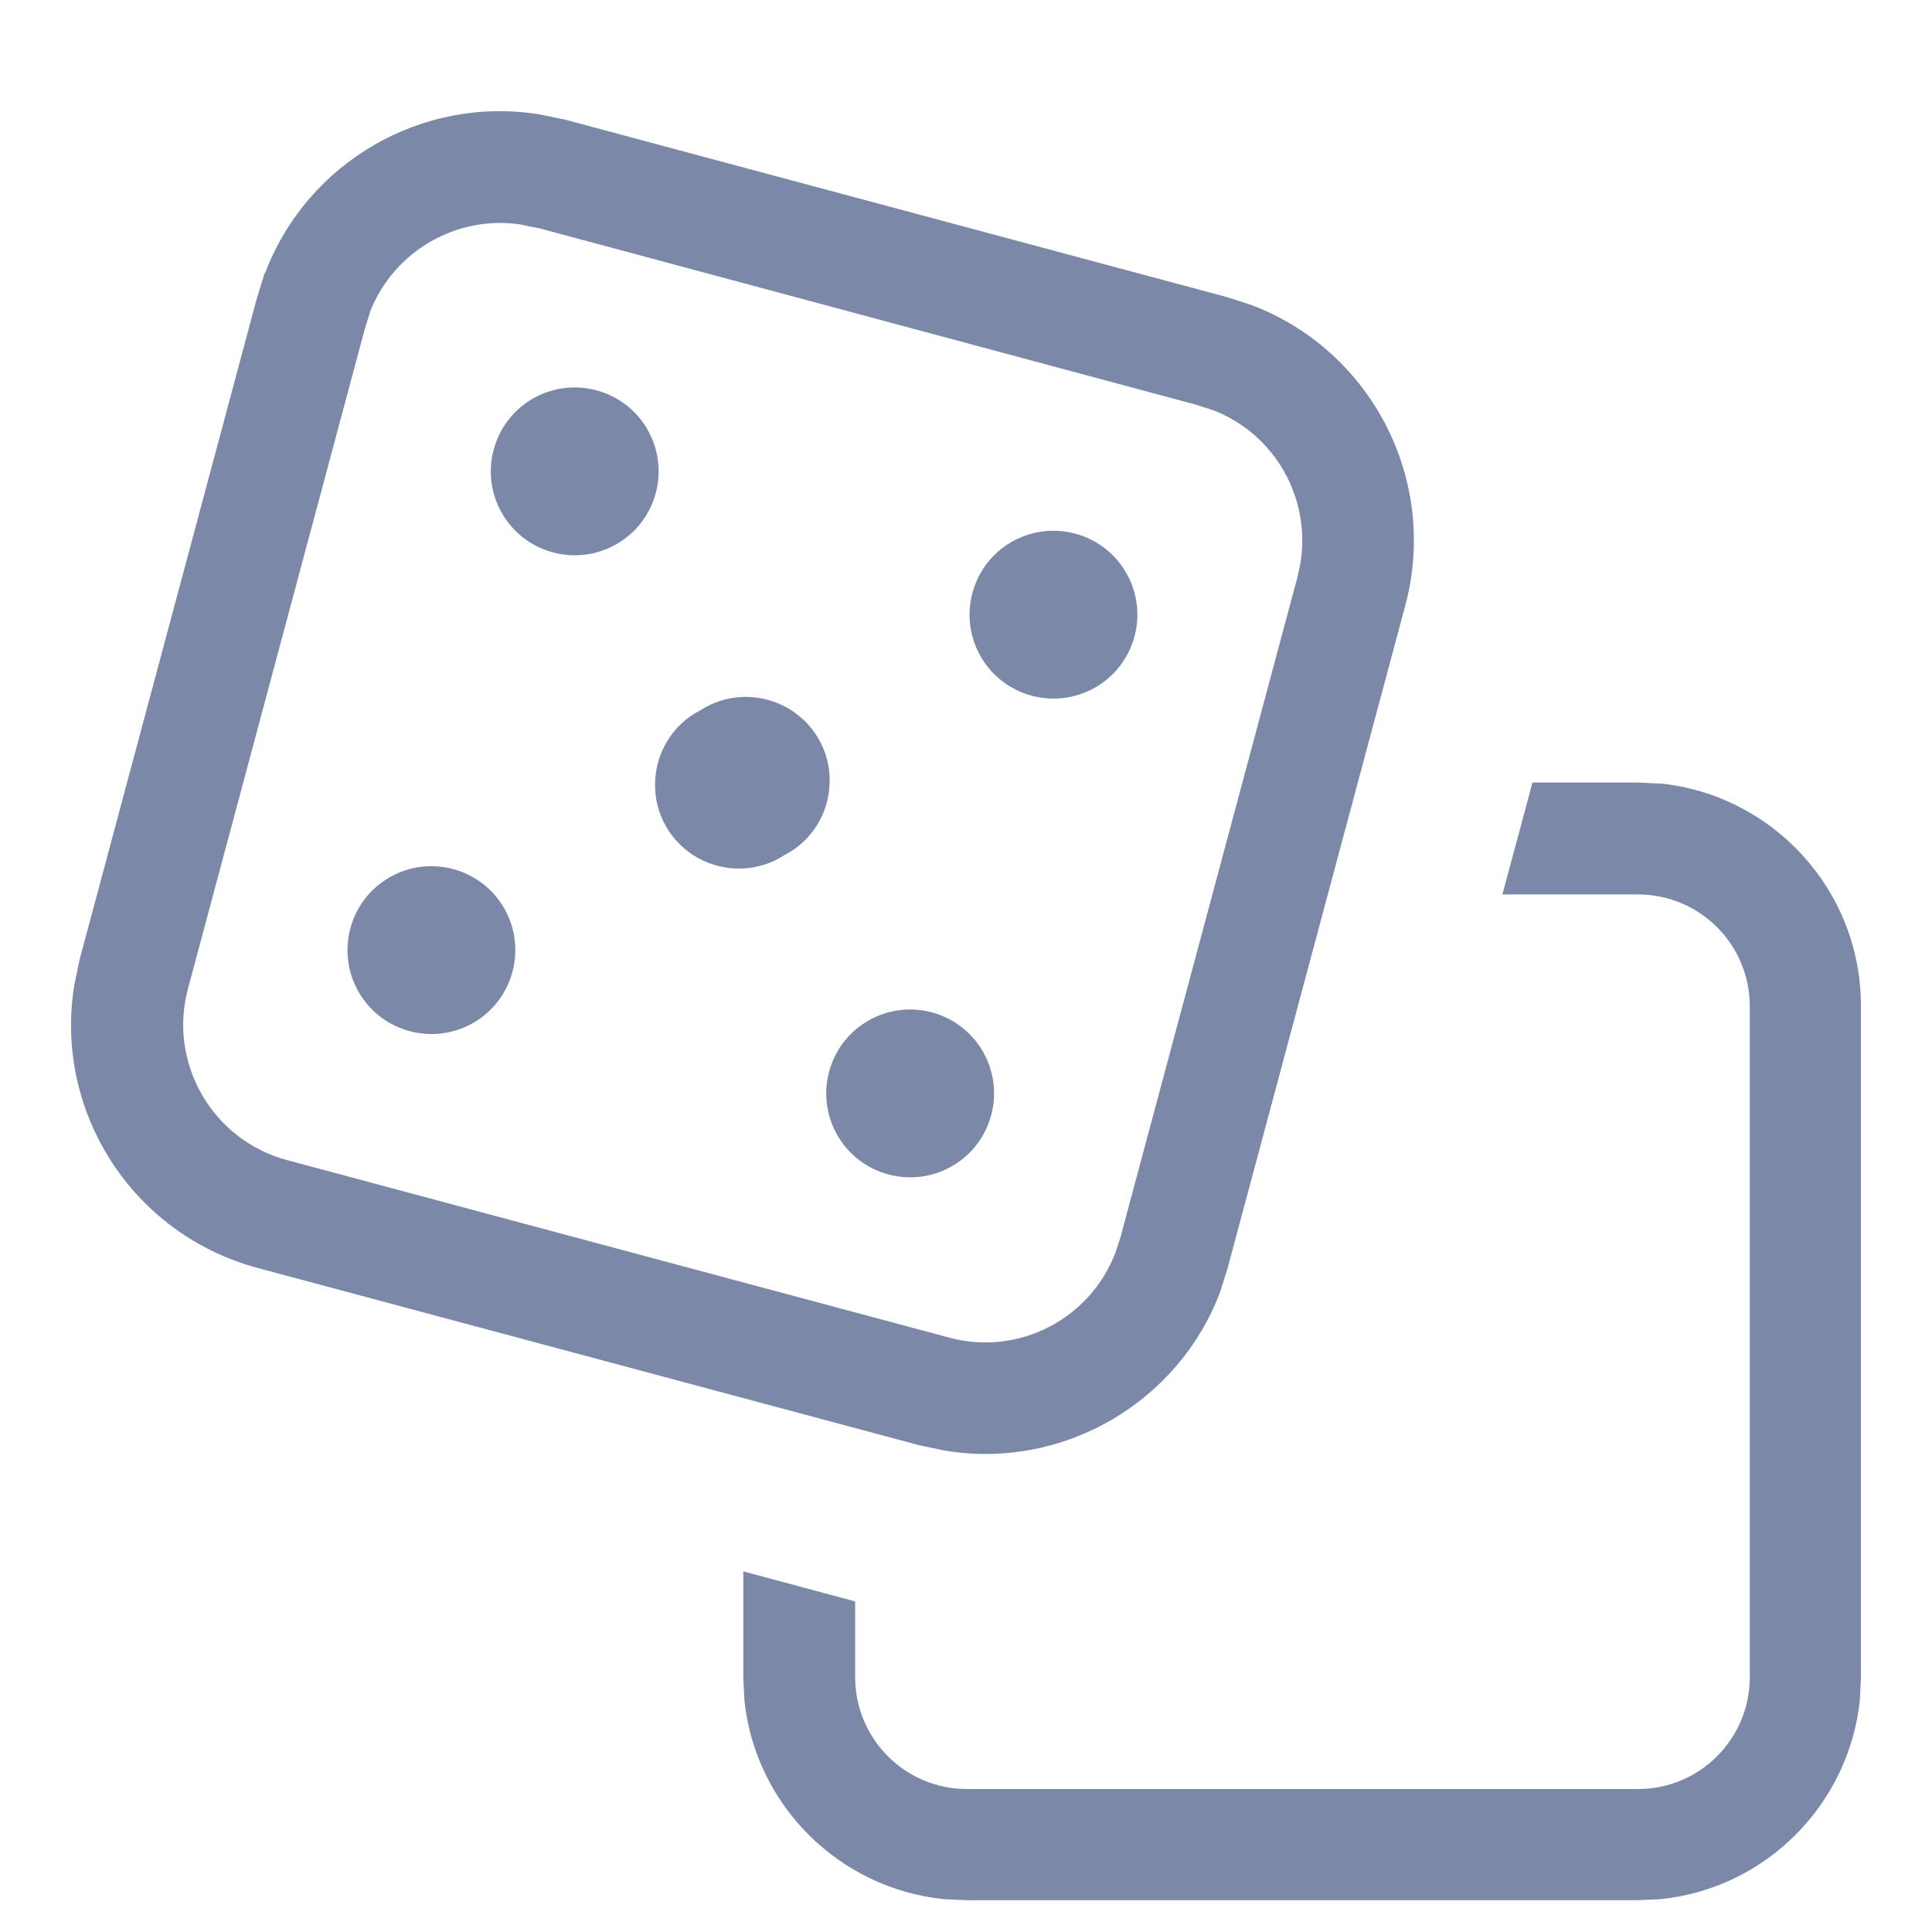<?xml version="1.0" encoding="UTF-8"?>
<svg id="assets" xmlns="http://www.w3.org/2000/svg" viewBox="0 0 111.22 111.22">
  <defs>
    <style>
      .cls-1 {
        fill: #7b88a8;
      }
    </style>
  </defs>
  <path class="cls-1" d="M95.56,45.1c6.5.66,11.57,6.14,11.57,12.81v38.62l-.06,1.31c-.62,6.05-5.43,10.88-11.49,11.49l-1.31.06h-38.62l-1.31-.06c-6.05-.62-10.88-5.43-11.49-11.49l-.06-1.31v-6.07l6.44,1.73v4.36c0,3.56,2.88,6.44,6.44,6.44h38.62c3.56,0,6.44-2.88,6.44-6.44v-38.62c0-3.56-2.88-6.44-6.44-6.44h-7.8l1.73-6.44h6.07l1.31.06-.04-.02ZM15.26,15.72c2.43-6.4,9.07-10.24,15.83-9.13l1.45.3,38.12,10.22,1.41.46c6.86,2.61,10.76,10.04,8.83,17.28l-10.22,38.12-.44,1.41c-2.43,6.4-9.07,10.24-15.83,9.13l-1.45-.3-38.14-10.22c-7.24-1.95-11.73-9.05-10.54-16.29l.3-1.45L14.8,17.12l.44-1.41h.02ZM29.95,12.92c-3.66-.54-7.26,1.53-8.63,4.99l-.32,1.03-10.18,37.98c-1.15,4.28,1.41,8.71,5.69,9.86l38.12,10.22h0c4.02,1.09,8.15-1.09,9.59-4.91l.26-.78,10.22-38.12.16-.76c.62-3.76-1.47-7.44-5.01-8.81l-.99-.32L31.11,13.16l-1.17-.24ZM54.81,67.13c-2.31,1.33-5.27.54-6.6-1.77-1.33-2.31-.54-5.27,1.77-6.6,2.31-1.33,5.27-.54,6.6,1.77s.54,5.27-1.77,6.6ZM27.25,58.88c-2.31,1.33-5.27.54-6.6-1.77-1.33-2.31-.54-5.27,1.77-6.6,2.31-1.33,5.27-.54,6.6,1.77,1.33,2.31.54,5.27-1.77,6.6ZM45.15,49.23c-1.49.97-3.4,1.03-4.97.16-1.55-.86-2.51-2.51-2.47-4.28.02-1.79,1.03-3.42,2.61-4.22,1.49-.97,3.4-1.03,4.97-.16,1.55.86,2.51,2.51,2.47,4.28-.02,1.79-1.03,3.42-2.61,4.22ZM63.06,39.57c-2.31,1.33-5.27.54-6.6-1.77-1.33-2.31-.54-5.27,1.77-6.6,2.31-1.33,5.27-.54,6.6,1.77s.54,5.27-1.77,6.6ZM35.5,31.32c-2.31,1.33-5.27.54-6.6-1.77-1.33-2.31-.54-5.27,1.77-6.6,2.31-1.33,5.27-.54,6.6,1.77,1.33,2.31.54,5.27-1.77,6.6Z"/>
</svg>